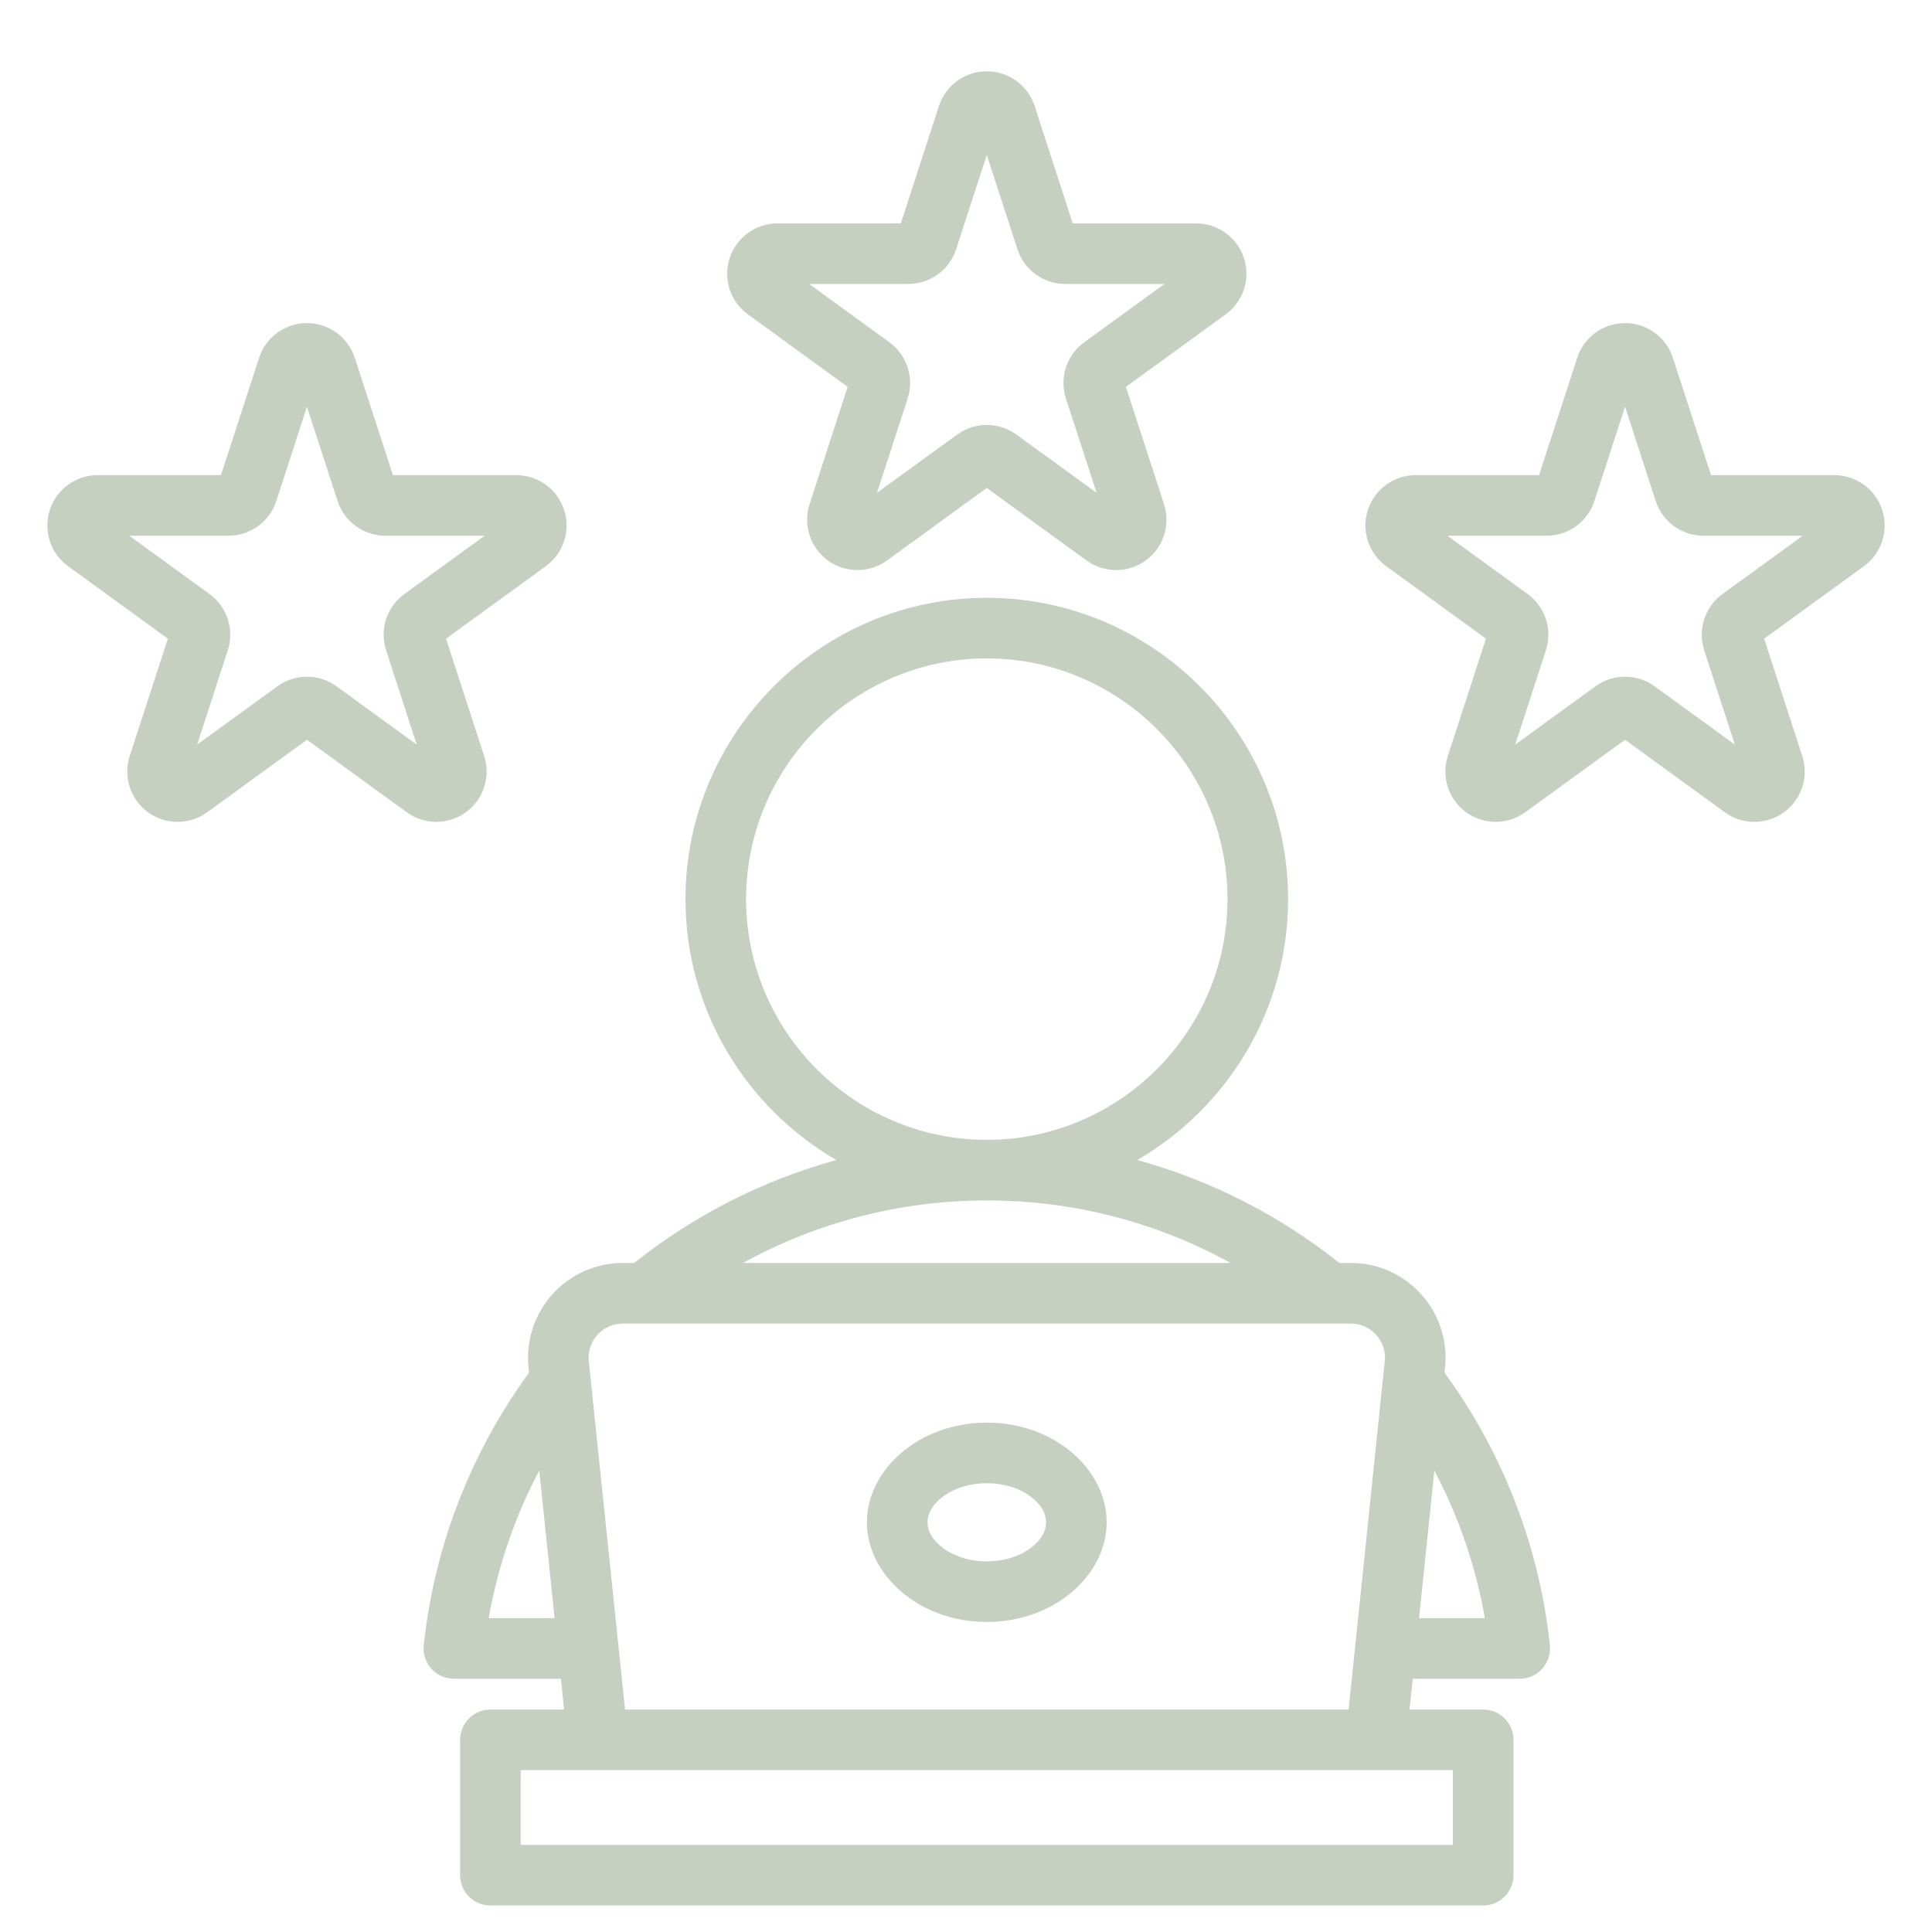 <svg width="40" height="40" viewBox="0 0 40 40" fill="none" xmlns="http://www.w3.org/2000/svg">
<path fill-rule="evenodd" clip-rule="evenodd" d="M11.613 34.757H9.396C9.218 34.757 9.049 34.681 8.93 34.549C8.811 34.416 8.754 34.24 8.773 34.063C8.997 31.967 9.774 30.036 10.954 28.419L10.943 28.312C10.886 27.76 11.065 27.209 11.437 26.796C11.809 26.383 12.339 26.148 12.894 26.148H13.131C14.351 25.176 15.77 24.442 17.316 24.017C15.451 22.936 14.192 20.917 14.192 18.614C14.192 15.179 16.994 12.377 20.431 12.377C23.867 12.377 26.669 15.179 26.669 18.614C26.669 20.917 25.41 22.936 23.546 24.017C25.092 24.442 26.51 25.176 27.73 26.148H27.967C28.523 26.148 29.052 26.383 29.424 26.796C29.796 27.209 29.976 27.759 29.918 28.312L29.907 28.419C31.087 30.036 31.864 31.967 32.089 34.063C32.107 34.24 32.05 34.416 31.931 34.549C31.812 34.681 31.643 34.757 31.465 34.757H29.25L29.183 35.394H30.708C31.054 35.394 31.335 35.675 31.335 36.022V38.824C31.335 39.17 31.054 39.451 30.708 39.451H10.153C9.807 39.451 9.526 39.17 9.526 38.824V36.022C9.526 35.675 9.807 35.394 10.153 35.394H11.679L11.613 34.757ZM11.165 30.445C10.667 31.388 10.309 32.416 10.118 33.502H11.482L11.165 30.445ZM15.384 26.148H25.477C23.981 25.323 22.261 24.854 20.431 24.854C18.601 24.854 16.881 25.323 15.384 26.148ZM29.697 30.446L29.38 33.502H30.743C30.552 32.416 30.194 31.389 29.697 30.446ZM27.922 35.394L28.67 28.183C28.691 27.983 28.626 27.785 28.492 27.636C28.358 27.488 28.167 27.403 27.967 27.403H12.894C12.694 27.403 12.503 27.488 12.369 27.636C12.235 27.785 12.17 27.983 12.191 28.183L12.941 35.394H27.922ZM20.431 23.599C23.176 23.599 25.414 21.359 25.414 18.614C25.414 15.87 23.176 13.632 20.431 13.632C17.685 13.632 15.447 15.87 15.447 18.614C15.447 21.359 17.685 23.599 20.431 23.599ZM10.781 38.196H30.08V36.649H10.781V38.196ZM20.431 33.581C19.027 33.581 17.949 32.605 17.949 31.518C17.949 30.428 19.027 29.454 20.431 29.454C21.836 29.454 22.912 30.428 22.912 31.518C22.912 32.605 21.836 33.581 20.431 33.581ZM20.431 32.326C20.791 32.326 21.12 32.219 21.357 32.036C21.531 31.901 21.657 31.723 21.657 31.518C21.657 31.311 21.532 31.134 21.357 30.999C21.12 30.815 20.791 30.709 20.431 30.709C20.071 30.709 19.742 30.815 19.505 30.999C19.33 31.134 19.204 31.311 19.204 31.518C19.204 31.723 19.33 31.9 19.505 32.036C19.742 32.219 20.072 32.326 20.431 32.326ZM4.575 9.837L5.364 7.409C5.504 6.98 5.904 6.689 6.355 6.689C6.806 6.689 7.206 6.98 7.346 7.409L8.135 9.837H10.688C11.14 9.837 11.54 10.128 11.679 10.557C11.819 10.986 11.666 11.457 11.301 11.722L9.235 13.223L10.024 15.652C10.164 16.081 10.011 16.551 9.646 16.817C9.28 17.082 8.786 17.082 8.421 16.817L6.355 15.316L4.289 16.817C3.924 17.082 3.429 17.082 3.064 16.817C2.699 16.551 2.546 16.081 2.686 15.652L3.475 13.223L1.409 11.722C1.044 11.457 0.891 10.986 1.031 10.557C1.17 10.128 1.57 9.837 2.021 9.837H4.575ZM2.677 11.092L4.338 12.299C4.703 12.564 4.856 13.034 4.716 13.464L4.082 15.416L5.743 14.209C6.108 13.944 6.602 13.944 6.967 14.209L8.628 15.416L7.994 13.464C7.854 13.034 8.007 12.564 8.372 12.299L10.033 11.092H7.98C7.529 11.092 7.129 10.802 6.989 10.372L6.355 8.42L5.721 10.372C5.581 10.802 5.181 11.092 4.73 11.092H2.677ZM31.865 9.837L32.654 7.409C32.793 6.98 33.194 6.689 33.645 6.689C34.096 6.689 34.496 6.98 34.636 7.409L35.425 9.837H37.978C38.43 9.837 38.83 10.128 38.969 10.557C39.109 10.986 38.956 11.457 38.591 11.722L36.525 13.223L37.314 15.652C37.454 16.081 37.301 16.551 36.935 16.817C36.57 17.082 36.076 17.082 35.711 16.817L33.645 15.316L31.579 16.817C31.214 17.082 30.719 17.082 30.354 16.817C29.989 16.551 29.836 16.081 29.976 15.652L30.765 13.223L28.699 11.722C28.334 11.457 28.181 10.986 28.32 10.557C28.46 10.128 28.86 9.837 29.311 9.837H31.865ZM29.967 11.092L31.628 12.299C31.993 12.564 32.146 13.034 32.006 13.464L31.372 15.416L33.032 14.209C33.398 13.944 33.892 13.944 34.257 14.209L35.918 15.416L35.284 13.464C35.144 13.034 35.297 12.564 35.662 12.299L37.323 11.092H35.27C34.819 11.092 34.419 10.802 34.279 10.372L33.645 8.42L33.011 10.372C32.871 10.802 32.471 11.092 32.02 11.092H29.967ZM18.651 4.625L19.439 2.196C19.579 1.767 19.979 1.476 20.43 1.476C20.882 1.476 21.282 1.767 21.422 2.196L22.21 4.625H24.764C25.215 4.625 25.615 4.915 25.755 5.345C25.894 5.774 25.742 6.244 25.376 6.509L23.311 8.01L24.1 10.439C24.239 10.868 24.086 11.338 23.721 11.604C23.356 11.869 22.861 11.869 22.496 11.604L20.43 10.103L18.365 11.604C18 11.869 17.505 11.869 17.14 11.604C16.775 11.338 16.622 10.868 16.761 10.439L17.55 8.01L15.485 6.509C15.119 6.244 14.967 5.774 15.106 5.345C15.246 4.915 15.646 4.625 16.097 4.625H18.651ZM16.753 5.879L18.413 7.086C18.778 7.351 18.931 7.822 18.792 8.251L18.157 10.203L19.818 8.997C20.183 8.731 20.678 8.731 21.043 8.997L22.704 10.203L22.069 8.251C21.93 7.822 22.083 7.351 22.448 7.086L24.108 5.879H22.056C21.604 5.879 21.204 5.589 21.065 5.159L20.43 3.207L19.796 5.159C19.657 5.589 19.257 5.879 18.805 5.879H16.753Z" fill="#1E450A" fill-opacity="0.25"/>
</svg>
